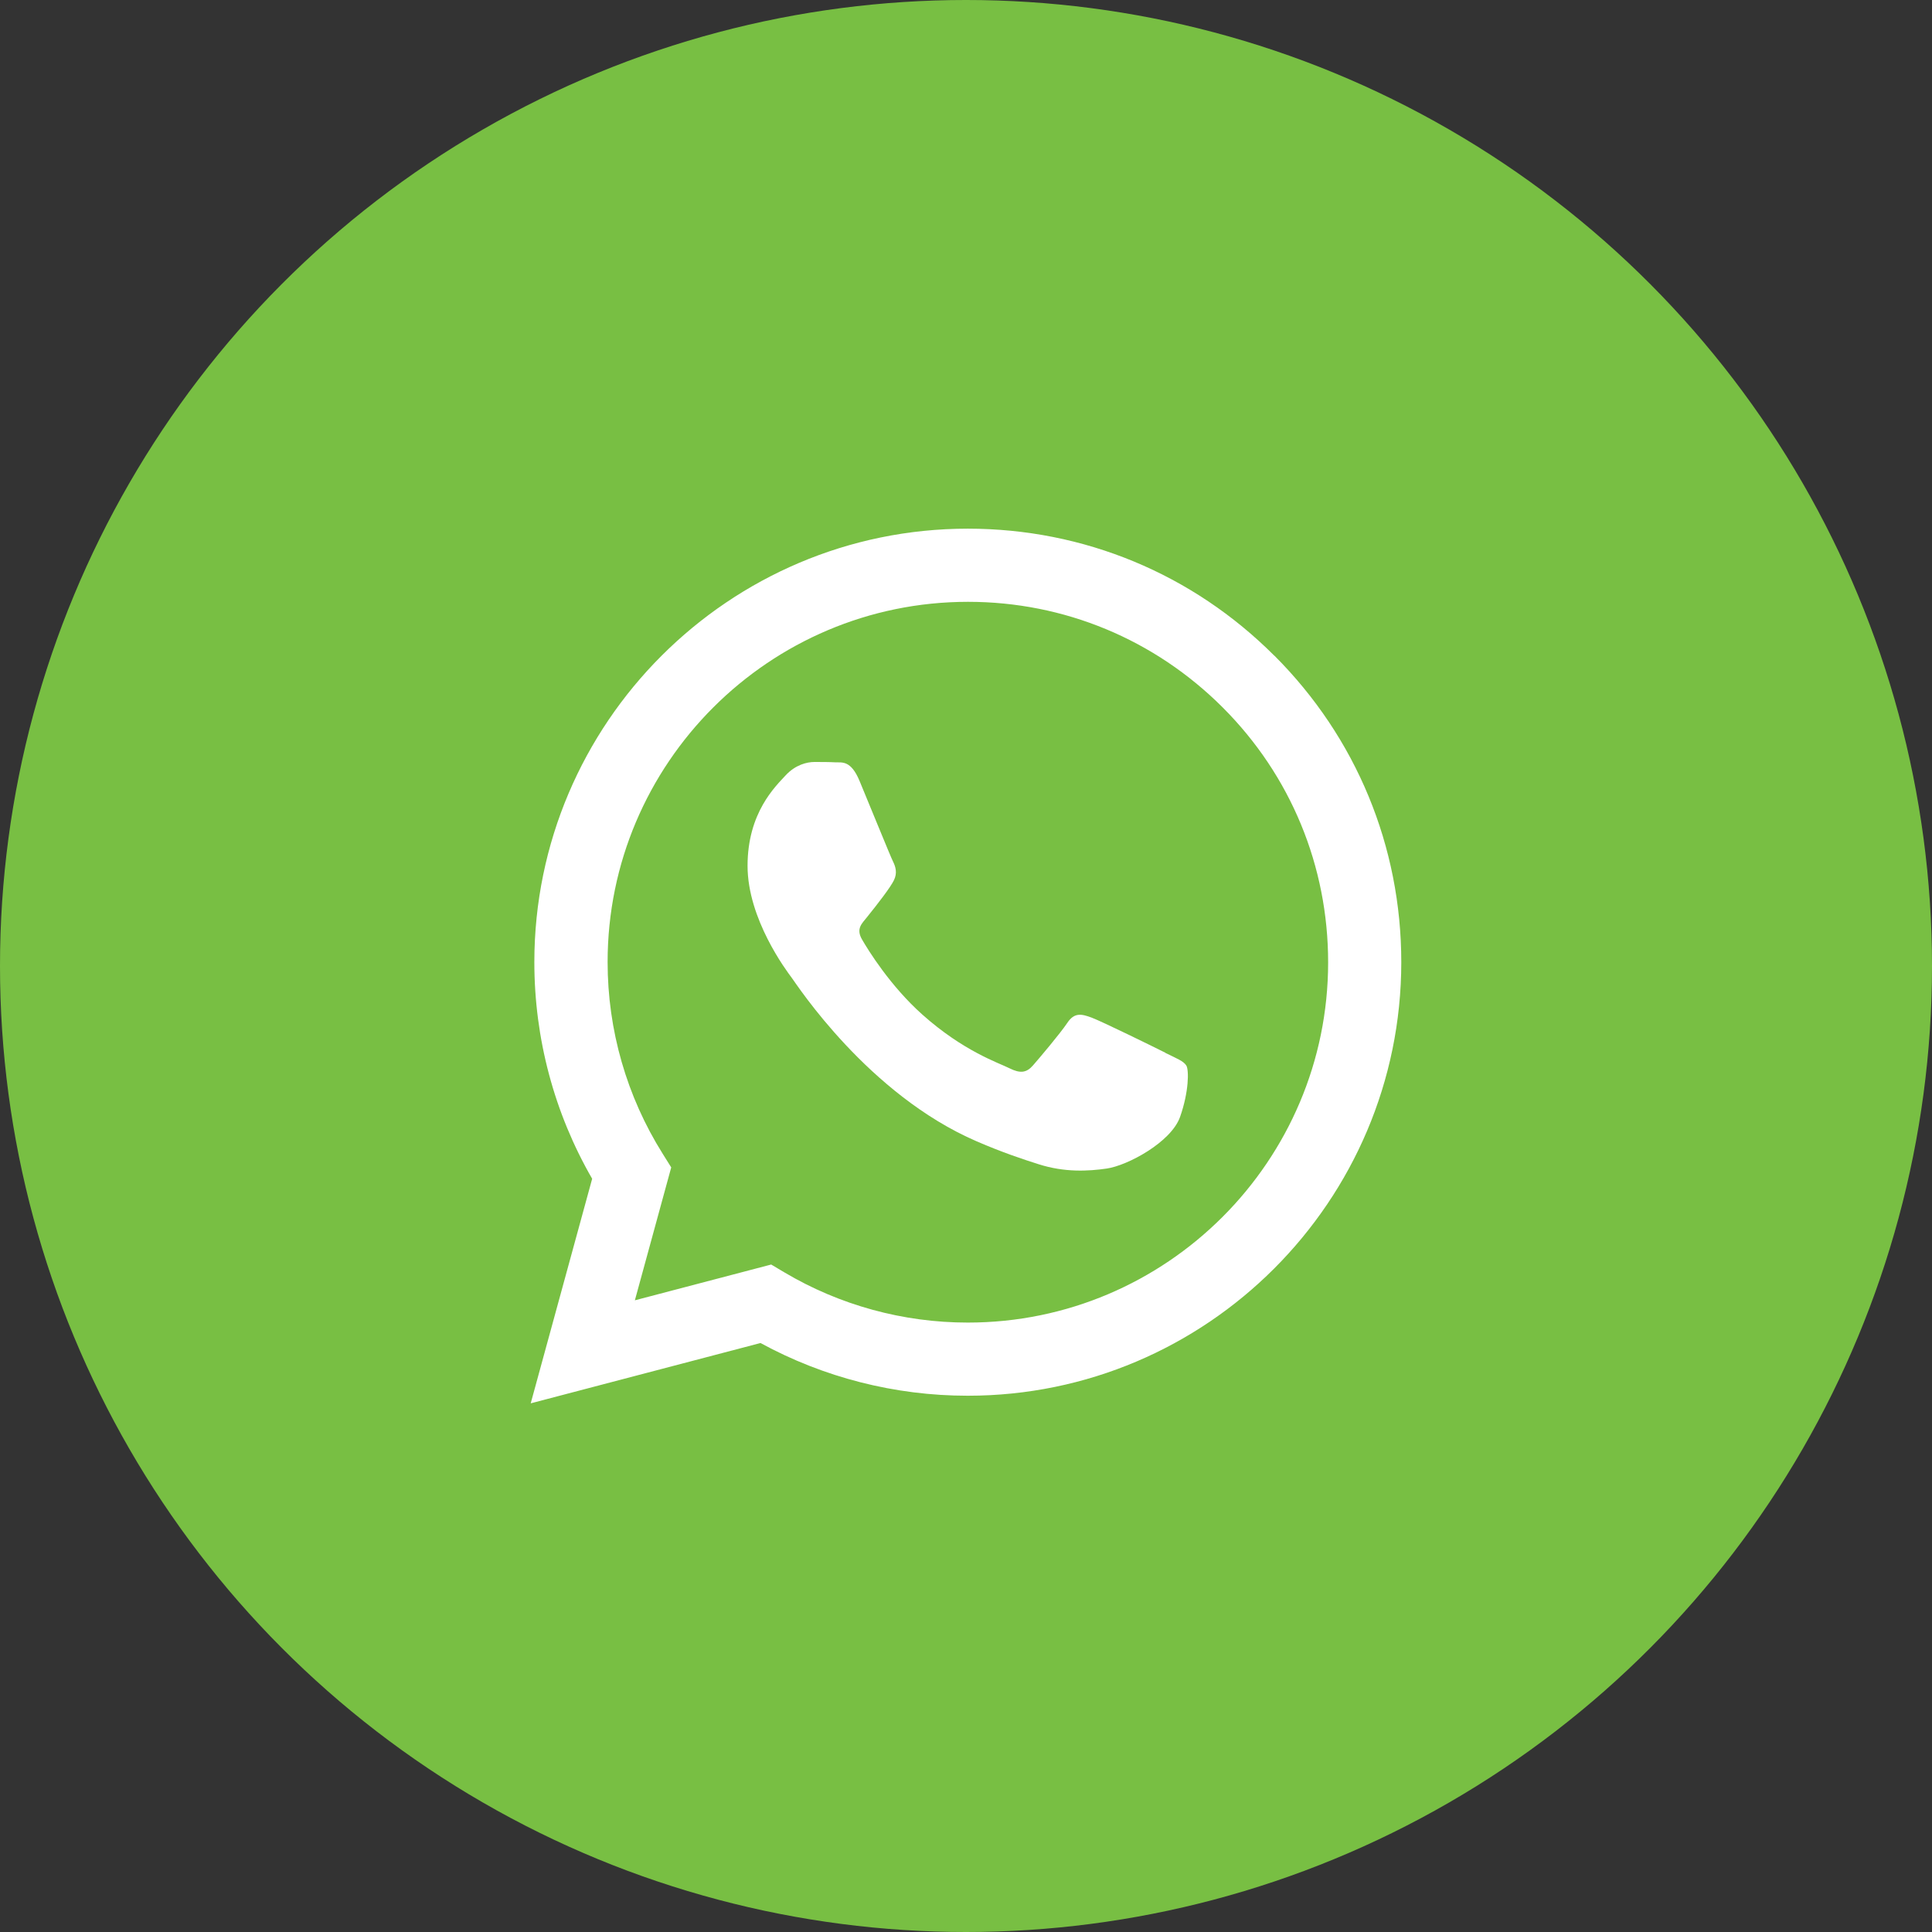 <svg xmlns="http://www.w3.org/2000/svg" id="Layer_1" data-name="Layer 1" viewBox="0 0 170.08 170.08"><rect x="0" y="0" width="170.08" height="170.08" fill="#333333" stroke="none"/><defs><style>      .cls-1 {        fill: #fff;        fill-rule: evenodd;      }      .cls-2 {        fill: #78bf43;      }    </style></defs><circle class="cls-2" cx="85.04" cy="85.04" r="85.04"></circle><g><path class="cls-1" d="M112.19,57.73c-7.2-7.21-16.78-11.19-26.99-11.19-21.03,0-38.15,17.12-38.16,38.15,0,6.73,1.75,13.29,5.09,19.08l-5.41,19.77,20.23-5.31c5.57,3.04,11.85,4.64,18.23,4.64h.02c21.03,0,38.15-17.12,38.16-38.16,0-10.2-3.96-19.78-11.17-26.99ZM85.2,116.43h-.01c-5.69,0-11.27-1.53-16.14-4.42l-1.16-.69-12,3.15,3.2-11.7-.75-1.2c-3.17-5.05-4.85-10.89-4.85-16.88,0-17.49,14.23-31.71,31.73-31.71,8.47,0,16.43,3.31,22.42,9.3,5.99,5.99,9.28,13.96,9.28,22.44,0,17.49-14.23,31.71-31.71,31.71Z"></path><path class="cls-1" d="M102.6,92.68c-.95-.48-5.64-2.78-6.51-3.1-.87-.32-1.51-.48-2.14.48-.64.95-2.46,3.1-3.02,3.74-.56.64-1.11.72-2.07.24-.95-.48-4.03-1.48-7.67-4.73-2.83-2.53-4.75-5.65-5.3-6.6-.56-.96,0-1.42.42-1.95,1.03-1.28,2.07-2.63,2.38-3.26.32-.64.16-1.19-.08-1.67-.24-.48-2.14-5.17-2.94-7.08-.77-1.86-1.56-1.61-2.15-1.64-.56-.03-1.19-.03-1.83-.03s-1.67.24-2.54,1.19c-.87.95-3.34,3.26-3.34,7.95s3.42,9.23,3.89,9.86,6.72,10.27,16.29,14.4c2.27.98,4.05,1.57,5.44,2.01,2.28.73,4.36.62,6.01.38,1.83-.27,5.64-2.31,6.44-4.53.79-2.23.79-4.14.56-4.53-.24-.4-.87-.64-1.83-1.11Z"></path></g></svg>